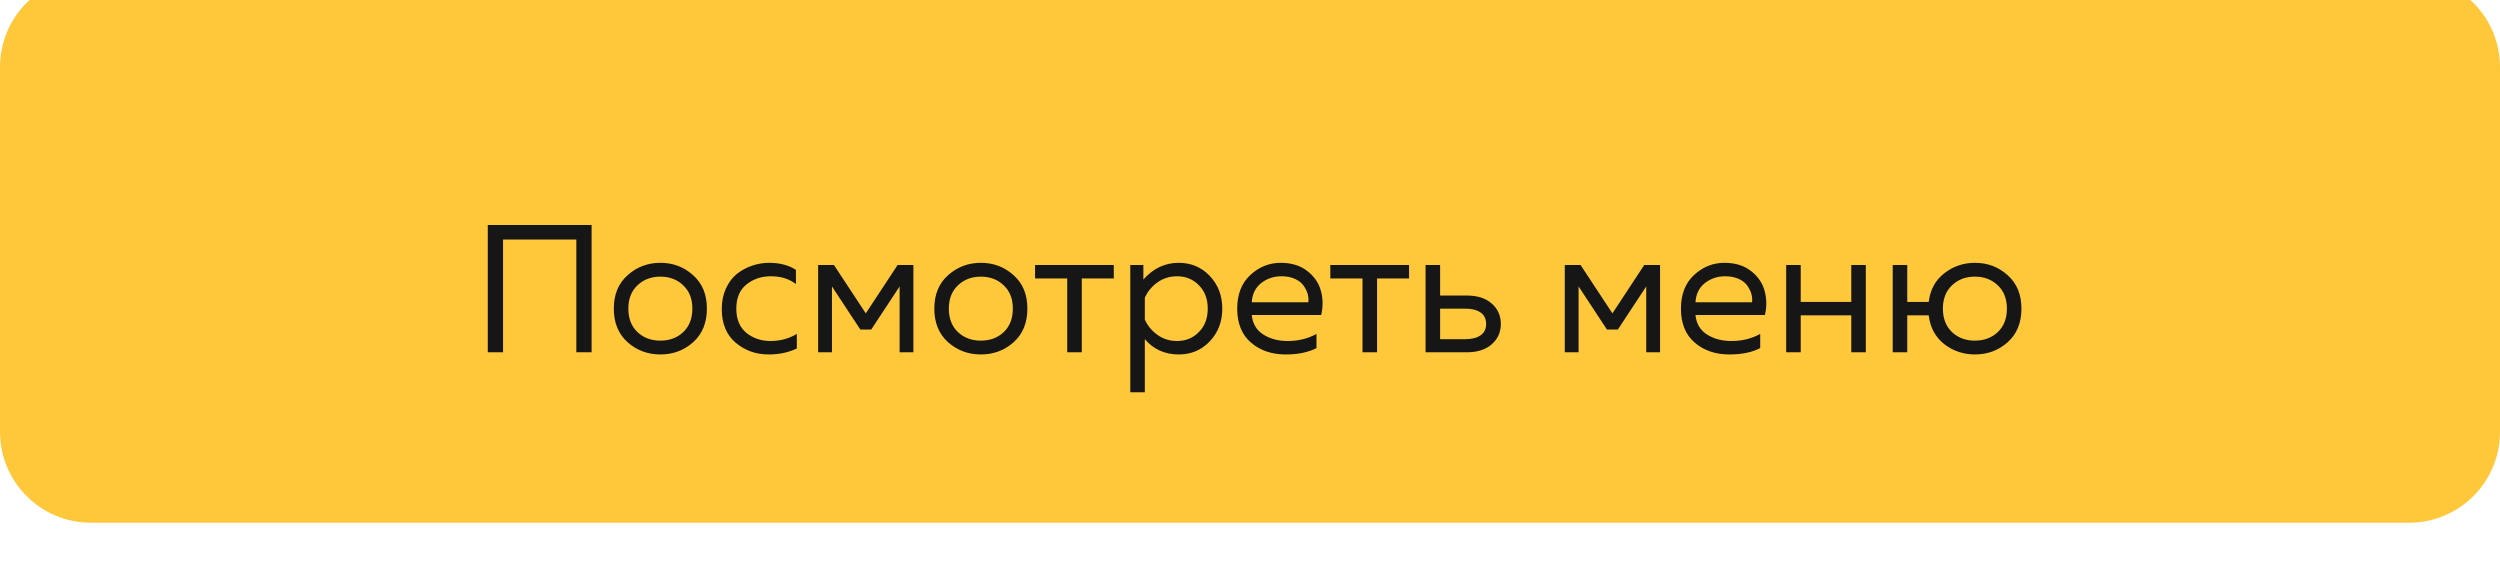 <?xml version="1.0" encoding="UTF-8"?> <svg xmlns="http://www.w3.org/2000/svg" width="220" height="50" viewBox="0 0 220 50" fill="none"> <g filter="url(#filter0_i_16_4)"> <path d="M0 9.918C0 5.601 3.392 2.065 7.707 1.936C26.439 1.373 75.301 0.011 109.127 6.29747e-05C143.569 -0.011 193.355 1.371 212.294 1.937C216.609 2.066 220 5.602 220 9.919V42C220 46.418 216.418 50 212 50H8C3.582 50 0 46.418 0 42V9.918Z" fill="#FFC83B"></path> </g> <path d="M44.269 31H42.925V19.8H52.061V31H50.717V21.08H44.269V31ZM55.231 30.12C54.421 29.395 54.015 28.408 54.015 27.16C54.015 25.912 54.421 24.931 55.231 24.216C56.042 23.491 57.002 23.128 58.111 23.128C59.231 23.128 60.191 23.491 60.991 24.216C61.802 24.931 62.207 25.912 62.207 27.16C62.207 28.408 61.802 29.395 60.991 30.12C60.191 30.835 59.231 31.192 58.111 31.192C57.002 31.192 56.042 30.835 55.231 30.12ZM60.127 29.224C60.661 28.712 60.927 28.024 60.927 27.16C60.927 26.296 60.661 25.613 60.127 25.112C59.594 24.6 58.922 24.344 58.111 24.344C57.301 24.344 56.629 24.6 56.095 25.112C55.562 25.613 55.295 26.296 55.295 27.16C55.295 28.024 55.562 28.712 56.095 29.224C56.629 29.725 57.301 29.976 58.111 29.976C58.922 29.976 59.594 29.725 60.127 29.224ZM63.515 27.192C63.515 26.52 63.638 25.917 63.883 25.384C64.129 24.851 64.449 24.424 64.843 24.104C65.249 23.784 65.691 23.544 66.171 23.384C66.662 23.213 67.163 23.128 67.675 23.128C68.625 23.128 69.414 23.336 70.043 23.752V25C69.457 24.541 68.721 24.312 67.835 24.312C67.003 24.312 66.289 24.552 65.691 25.032C65.094 25.512 64.795 26.221 64.795 27.16C64.795 28.088 65.089 28.797 65.675 29.288C66.273 29.768 66.982 30.008 67.803 30.008C68.657 30.008 69.43 29.8 70.123 29.384V30.664C69.398 31.016 68.566 31.192 67.627 31.192C66.518 31.192 65.553 30.845 64.731 30.152C63.921 29.459 63.515 28.472 63.515 27.192ZM73.213 31H71.996V23.32H73.388L76.189 27.576L78.989 23.32H80.38V31H79.165V25.208L76.668 29H75.709L73.213 25.208V31ZM83.434 30.12C82.624 29.395 82.219 28.408 82.219 27.16C82.219 25.912 82.624 24.931 83.434 24.216C84.245 23.491 85.205 23.128 86.314 23.128C87.434 23.128 88.394 23.491 89.195 24.216C90.005 24.931 90.41 25.912 90.41 27.16C90.41 28.408 90.005 29.395 89.195 30.12C88.394 30.835 87.434 31.192 86.314 31.192C85.205 31.192 84.245 30.835 83.434 30.12ZM88.331 29.224C88.864 28.712 89.13 28.024 89.13 27.16C89.13 26.296 88.864 25.613 88.331 25.112C87.797 24.6 87.125 24.344 86.314 24.344C85.504 24.344 84.832 24.6 84.299 25.112C83.765 25.613 83.499 26.296 83.499 27.16C83.499 28.024 83.765 28.712 84.299 29.224C84.832 29.725 85.504 29.976 86.314 29.976C87.125 29.976 87.797 29.725 88.331 29.224ZM95.197 31H93.916V24.504H91.085V23.32H98.013V24.504H95.197V31ZM100.617 24.6C101.481 23.619 102.516 23.128 103.721 23.128C104.82 23.128 105.732 23.512 106.457 24.28C107.193 25.048 107.561 26.008 107.561 27.16C107.561 28.312 107.193 29.272 106.457 30.04C105.732 30.808 104.82 31.192 103.721 31.192C102.505 31.192 101.513 30.744 100.745 29.848V34.52H99.465V23.32H100.617V24.6ZM105.497 29.224C106.02 28.701 106.281 28.013 106.281 27.16C106.281 26.307 106.02 25.619 105.497 25.096C104.985 24.573 104.345 24.312 103.577 24.312C102.927 24.312 102.351 24.493 101.849 24.856C101.348 25.219 100.98 25.667 100.745 26.2V28.12C100.98 28.653 101.348 29.101 101.849 29.464C102.351 29.827 102.927 30.008 103.577 30.008C104.345 30.008 104.985 29.747 105.497 29.224ZM108.875 27.16C108.875 25.901 109.259 24.915 110.027 24.2C110.805 23.485 111.696 23.128 112.699 23.128C113.637 23.128 114.411 23.363 115.019 23.832C115.637 24.301 116.043 24.883 116.235 25.576C116.427 26.259 116.437 26.973 116.267 27.72H110.155C110.229 28.477 110.565 29.048 111.163 29.432C111.76 29.816 112.48 30.008 113.323 30.008C114.261 30.008 115.104 29.8 115.851 29.384V30.632C115.136 31.005 114.229 31.192 113.131 31.192C111.915 31.192 110.901 30.845 110.091 30.152C109.28 29.459 108.875 28.461 108.875 27.16ZM115.131 26.6C115.163 26.376 115.147 26.141 115.083 25.896C115.019 25.651 114.901 25.405 114.731 25.16C114.571 24.915 114.32 24.712 113.979 24.552C113.637 24.392 113.237 24.312 112.779 24.312C112.085 24.312 111.483 24.515 110.971 24.92C110.469 25.325 110.197 25.885 110.155 26.6H115.131ZM121.181 31H119.901V24.504H117.069V23.32H123.997V24.504H121.181V31ZM129.098 31H125.45V23.32H126.73V26.008H129.098C130.015 26.008 130.74 26.243 131.274 26.712C131.807 27.181 132.074 27.779 132.074 28.504C132.074 29.229 131.807 29.827 131.274 30.296C130.74 30.765 130.015 31 129.098 31ZM126.73 27.16V29.848H128.938C129.514 29.848 129.962 29.736 130.282 29.512C130.612 29.288 130.778 28.952 130.778 28.504C130.778 28.056 130.612 27.72 130.282 27.496C129.962 27.272 129.514 27.16 128.938 27.16H126.73ZM138.916 31H137.7V23.32H139.092L141.892 27.576L144.692 23.32H146.084V31H144.868V25.208L142.372 29H141.412L138.916 25.208V31ZM147.922 27.16C147.922 25.901 148.306 24.915 149.074 24.2C149.852 23.485 150.743 23.128 151.746 23.128C152.684 23.128 153.458 23.363 154.066 23.832C154.684 24.301 155.09 24.883 155.282 25.576C155.474 26.259 155.484 26.973 155.314 27.72H149.202C149.276 28.477 149.612 29.048 150.21 29.432C150.807 29.816 151.527 30.008 152.37 30.008C153.308 30.008 154.151 29.8 154.898 29.384V30.632C154.183 31.005 153.276 31.192 152.178 31.192C150.962 31.192 149.948 30.845 149.138 30.152C148.327 29.459 147.922 28.461 147.922 27.16ZM154.178 26.6C154.21 26.376 154.194 26.141 154.13 25.896C154.066 25.651 153.948 25.405 153.778 25.16C153.618 24.915 153.367 24.712 153.026 24.552C152.684 24.392 152.284 24.312 151.826 24.312C151.132 24.312 150.53 24.515 150.018 24.92C149.516 25.325 149.244 25.885 149.202 26.6H154.178ZM158.464 31H157.184V23.32H158.464V26.568H162.912V23.32H164.192V31H162.912V27.752H158.464V31ZM176.671 24.216C177.482 24.931 177.887 25.912 177.887 27.16C177.887 28.408 177.482 29.395 176.671 30.12C175.871 30.835 174.911 31.192 173.791 31.192C172.778 31.192 171.876 30.888 171.087 30.28C170.308 29.661 169.855 28.819 169.727 27.752H167.839V31H166.559V23.32H167.839V26.568H169.727C169.855 25.501 170.308 24.664 171.087 24.056C171.876 23.437 172.778 23.128 173.791 23.128C174.911 23.128 175.871 23.491 176.671 24.216ZM171.775 25.112C171.242 25.613 170.975 26.296 170.975 27.16C170.975 28.024 171.242 28.712 171.775 29.224C172.308 29.725 172.98 29.976 173.791 29.976C174.602 29.976 175.274 29.725 175.807 29.224C176.34 28.712 176.607 28.024 176.607 27.16C176.607 26.296 176.34 25.613 175.807 25.112C175.274 24.6 174.602 24.344 173.791 24.344C172.98 24.344 172.308 24.6 171.775 25.112Z" fill="#161616"></path> <defs> <filter id="filter0_i_16_4" x="0" y="-2" width="220" height="52" filterUnits="userSpaceOnUse" color-interpolation-filters="sRGB"> <feFlood flood-opacity="0" result="BackgroundImageFix"></feFlood> <feBlend mode="normal" in="SourceGraphic" in2="BackgroundImageFix" result="shape"></feBlend> <feColorMatrix in="SourceAlpha" type="matrix" values="0 0 0 0 0 0 0 0 0 0 0 0 0 0 0 0 0 0 127 0" result="hardAlpha"></feColorMatrix> <feOffset dy="-4"></feOffset> <feGaussianBlur stdDeviation="1"></feGaussianBlur> <feComposite in2="hardAlpha" operator="arithmetic" k2="-1" k3="1"></feComposite> <feColorMatrix type="matrix" values="0 0 0 0 1 0 0 0 0 0.825 0 0 0 0 0.377 0 0 0 1 0"></feColorMatrix> <feBlend mode="normal" in2="shape" result="effect1_innerShadow_16_4"></feBlend> </filter> </defs> </svg> 